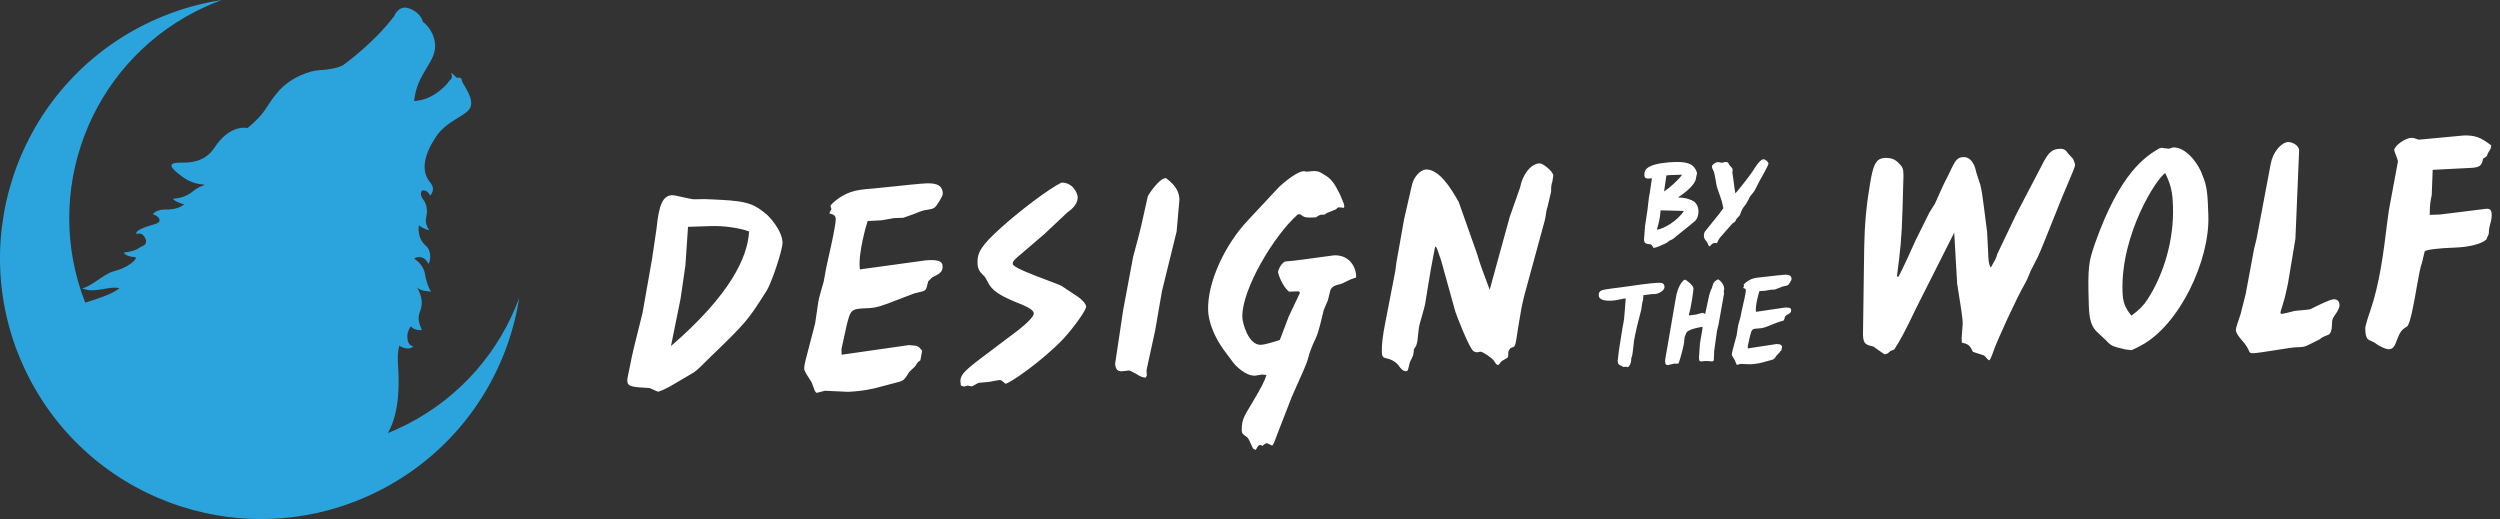 <svg width="289" height="60" viewBox="0 0 289 60" fill="none" xmlns="http://www.w3.org/2000/svg">
<rect x="0" y="0" width="289" height="60" fill="#333333" stroke="none"/>
<path fill-rule="evenodd" clip-rule="evenodd" d="M275.961 25.725L275.981 25.557L275.982 25.552L276.148 24.334L277.205 18.651C277.201 18.55 277.098 18.282 276.995 18.011C276.889 17.735 276.782 17.455 276.779 17.35C276.765 16.901 277.981 15.96 278.776 15.934C278.977 15.928 279.152 15.989 279.588 16.14L279.613 16.148L284.792 15.663C286.21 15.616 286.845 15.94 287.982 16.803C287.993 17.081 287.96 17.151 287.663 17.61L287.566 17.788C287.505 18.066 287.471 18.103 287.064 18.324L287.062 18.331C286.848 19.131 286.783 19.372 285.437 19.419L281.218 19.631L281.108 22.545C280.91 23.512 280.905 23.682 280.878 24.697L280.874 24.839L282.05 24.8L287.432 24.133C287.845 24.12 287.99 24.253 288.04 24.736C288.05 25.047 287.997 25.531 287.871 25.884C287.863 25.919 287.853 25.954 287.843 25.99C287.784 26.206 287.713 26.467 287.702 27.032L287.413 27.7C286.842 28.204 285.398 28.564 283.876 28.616C281.869 28.681 280.351 28.873 280.289 29.082L279.955 30.479C279.784 30.865 279.577 32.041 279.348 33.341C279.016 35.229 278.638 37.377 278.259 37.739C277.581 38.143 277.45 38.389 277.098 39.267C276.845 39.969 276.684 40.355 276.131 40.373C275.748 40.352 275.08 40.062 274.476 39.598L274.089 39.403L274.084 39.401C273.736 39.277 273.459 39.178 273.42 38.007C273.409 37.695 273.818 36.435 273.976 36.014C275.096 32.772 275.532 29.218 275.961 25.725ZM258.968 36.453C258.978 36.425 258.986 36.4 258.993 36.381L259.605 33.97L260.574 28.743L260.848 27.659L262.495 18.944C262.728 17.655 263.627 16.515 264.488 16.418C264.94 16.404 265.852 16.787 265.773 17.518L265.35 27.611L264.484 32.8L264.123 34.406L263.624 36.085L263.665 36.292C263.968 36.282 264.665 36.098 265.04 35.999L265.041 35.999L265.042 35.999L265.127 35.977L265.178 35.963C265.298 35.93 265.628 35.902 265.986 35.872L265.986 35.872C266.448 35.833 266.956 35.79 267.11 35.727C268.37 35.094 269.392 34.61 269.774 34.597C270.291 34.578 270.444 34.955 270.453 35.266C270.461 35.51 270.3 35.861 270.035 36.251C269.67 36.747 269.574 36.959 269.587 37.338C269.58 38.172 269.422 38.592 269.148 38.705C268.497 38.934 268.33 39.077 268.161 39.222L268.16 39.222L266.968 39.818C266.39 40.114 266.322 40.117 265.387 40.148C265.052 40.16 264.066 40.316 263.054 40.475L263.054 40.476C261.983 40.645 260.883 40.819 260.492 40.832C260.146 40.844 260.076 40.811 259.962 40.504C259.7 39.925 259.304 39.489 259.088 39.253C258.618 38.68 258.472 38.409 258.463 38.131C258.456 37.922 258.781 36.99 258.933 36.552L258.968 36.453ZM245.532 40.356C244.275 40.058 244.059 40.007 243.471 39.36L243.476 39.363L242.582 38.526C241.759 37.827 241.525 37.004 241.469 35.342C241.313 30.674 241.47 30.215 242.227 28.012L242.228 28.009C245.108 19.945 247.993 18.117 249.588 17.163L249.862 17.087L250.732 17.194L251.213 17.04C252.836 16.984 254.297 19.222 254.61 20.286C255.17 21.541 255.208 22.646 255.285 24.911L255.286 24.938C255.46 30.16 251.899 37.588 247.544 39.917L247.506 39.938C247.253 40.073 246.515 40.471 246.385 40.475L245.688 40.393L245.532 40.356ZM248.266 34.592C250.208 31.581 251.321 27.596 251.196 23.86C251.139 22.162 250.976 21.441 250.305 20.009C249.353 20.528 245.138 27.04 245.363 33.719C245.402 34.929 245.631 35.547 246.39 36.49C247.37 35.765 247.772 35.334 248.266 34.592ZM229.341 23.936L229.717 26.867L229.712 26.869L229.818 28.943L229.819 28.956C229.856 30.053 229.871 30.467 230.128 30.942C230.206 30.801 230.28 30.672 230.348 30.554C230.62 30.078 230.803 29.757 230.873 29.394L233.074 24.782L236.296 18.613C236.885 17.553 237.291 17.228 238.119 17.201C238.569 17.185 238.815 17.317 239.109 17.791L239.397 18.094C239.647 18.327 239.718 18.427 239.877 19.012C239.887 19.25 239.693 19.705 238.831 21.732L238.6 22.276L238.376 22.802C238.237 23.14 237.956 23.845 237.623 24.683C236.883 26.538 235.885 29.043 235.595 29.648L234.716 31.375L234.637 31.576C234.389 32.205 234.332 32.35 233.974 32.993C233.351 33.983 230.765 39.543 230.422 40.662C230.201 41.294 230.04 41.644 229.936 41.648C229.881 41.65 229.751 41.507 229.621 41.363C229.508 41.237 229.394 41.11 229.328 41.08L228.068 40.673C227.697 39.828 227.421 39.761 226.808 39.612L226.786 39.607L226.768 39.054L226.887 37.457C226.92 36.927 226.567 34.775 226.371 33.578C226.298 33.13 226.246 32.815 226.245 32.769L225.909 26.892L221.556 35.523C220.232 38.303 219.611 39.433 218.984 40.389L218.54 40.577L218.511 40.603C218.168 40.904 218.128 40.939 217.825 40.948L216.549 40.053C215.712 39.875 215.397 39.78 215.361 38.708L215.503 28.52C215.554 25.885 215.758 23.697 216.163 21.328C216.534 18.961 216.892 18.325 217.86 18.258C218.764 18.229 219.087 18.5 219.325 18.7C219.35 18.721 219.375 18.742 219.4 18.761C220.008 19.362 220.012 19.467 220.041 20.29L220.041 20.299L219.93 24.215C219.841 27.619 219.656 29.062 219.317 31.692L219.287 31.926L219.429 32.026C219.793 31.458 221.145 28.47 221.435 27.801L223.024 24.595L223.683 23.534L224.682 21.318L225.233 20.227C226.009 18.574 226.203 18.187 226.964 18.161C227.795 18.132 228.272 18.947 228.442 19.877L228.751 20.837C229.014 21.52 229.093 22.104 229.257 23.323C229.283 23.512 229.31 23.715 229.341 23.936ZM178.705 24.78C178.672 25.015 178.639 25.246 178.584 25.43L178.589 25.434L176.228 34.095C175.949 35.146 175.773 36.16 175.572 37.418L175.399 38.5C175.204 39.861 175.173 40.037 174.862 40.151C174.568 40.226 174.552 40.261 174.389 40.616L174.356 40.689C174.362 40.828 174.379 41.383 174.206 41.388C174.137 41.431 174.057 41.476 173.975 41.522C173.773 41.635 173.567 41.751 173.52 41.827C173.352 42.077 173.25 42.185 173.146 42.187C173.041 42.191 172.895 42.055 172.708 41.714C172.415 41.307 171.375 40.645 171.13 40.653L171.113 40.658C170.812 40.734 170.674 40.768 170.428 40.64C169.972 40.654 168.311 36.292 168.233 36.018L166.59 30.094L166.084 28.651L165.903 28.484L165.401 31.141L164.734 35.195C164.707 35.375 164.56 35.888 164.406 36.425L164.406 36.426L164.406 36.426C164.232 37.033 164.049 37.67 164.022 37.893L163.862 39.324C163.809 39.776 163.677 40.093 163.51 40.272L163.443 40.378C163.429 40.9 163.364 41.11 163.167 41.501C162.975 41.807 162.912 42.109 162.856 42.381L162.849 42.414C162.756 42.8 162.725 42.905 162.55 42.91C162.237 42.921 161.986 42.719 161.651 42.21C161.284 41.77 160.75 41.507 160.15 41.388C159.866 41.329 159.757 41.16 159.742 40.707C159.712 39.874 159.847 38.758 160.147 37.253L161.301 31.308L161.414 30.401L162.323 25.3L163.205 21.449C163.416 20.469 164.125 19.68 164.822 19.59C166.36 19.54 167.736 21.755 168.632 23.359L170.77 29.406C171.09 30.508 171.203 30.817 172.209 33.496L174.511 25.116L175.723 21.67C176.018 20.13 176.994 18.918 177.972 18.886C178.392 18.871 179.548 19.841 179.563 20.293L179.448 21.026C179.382 21.201 179.288 21.483 179.31 22.142L178.882 23.96C178.79 24.178 178.747 24.482 178.705 24.78ZM149.931 44.521C149.676 45.088 149.457 45.576 149.367 45.798L149.365 45.789L147.628 50.258L147.554 50.457C147.259 51.249 147.168 51.492 147.038 51.495L146.468 51.235C146.292 51.24 146.157 51.35 145.953 51.531C145.564 51.367 145.528 51.369 145.164 52.006L144.88 51.877C144.822 51.809 144.732 51.604 144.63 51.374C144.476 51.026 144.297 50.622 144.167 50.544C143.631 50.177 143.556 50.112 143.542 49.695C143.573 48.584 143.669 48.337 144.731 46.6C145.858 44.721 146.184 44.053 146.405 43.35L145.913 43.295L145.078 43.427C143.99 43.462 142.827 42.282 142.533 41.875L141.797 40.892C139.779 38.281 139.674 36.306 139.659 35.854C139.553 32.763 141.502 28.355 144.341 25.38L147.854 21.62C147.922 21.546 149.79 19.818 150.735 19.788L151.019 19.847L151.187 19.831H151.187C152.188 19.737 152.347 19.722 153.028 20.164C153.887 20.659 154.218 21.098 154.897 22.468C154.926 22.536 154.958 22.61 154.991 22.685C155.173 23.105 155.392 23.608 155.4 23.843C155.405 23.949 155.369 24.019 155.301 24.022L154.842 23.965C154.669 23.97 154.599 24.008 154.498 24.149C154.43 24.221 154.151 24.326 153.873 24.431C153.597 24.535 153.322 24.639 153.256 24.709C153.154 24.817 153.121 24.819 152.665 24.833C152.567 24.835 152.403 24.944 152.267 25.034L152.267 25.034C152.208 25.072 152.155 25.108 152.114 25.13C150.922 25.17 150.818 25.172 150.312 24.771L150.032 24.78C147.28 27.198 143.504 33.503 143.615 36.698C143.634 37.289 144.288 39.91 145.758 39.862C146.142 39.848 146.976 39.617 147.947 39.304L148.974 36.598L150.278 33.844L150.133 33.676L149.012 33.714C148.183 33.046 147.746 31.599 147.742 31.461C147.734 31.218 148.192 30.231 148.68 30.215C149.299 30.196 151.743 29.856 153.174 29.657L153.179 29.656L153.182 29.656L153.187 29.655C153.775 29.573 154.189 29.516 154.23 29.515C156.015 29.46 156.799 30.893 156.77 32.076L156.112 32.306L155.114 32.791C154.109 33.033 154.041 33.137 153.808 33.492L153.807 33.494L153.5 34.721C153.421 34.907 153.354 35.061 153.297 35.191C153.054 35.755 153.003 35.873 152.954 36.127C152.403 38.44 152.343 38.614 151.753 39.851C151.397 40.73 151.366 40.836 151.117 41.746C150.995 42.155 150.402 43.473 149.931 44.521ZM129.71 42.919C129.185 42.936 128.965 42.7 128.907 42.043L128.91 42.043L129.847 35.791L131 29.638L131.015 29.581L131.015 29.581L131.016 29.581C131.199 28.921 131.881 26.467 132.2 24.872L132.683 22.702C132.683 22.634 133.943 20.613 134.784 20.585C136.045 21.522 136.315 22.311 136.342 23.074L136.017 26.768L134.327 33.632L133.541 38.175L132.544 42.759L132.566 43.418L132.434 43.666C131.94 43.579 131.87 43.546 131.332 43.215C131.322 43.215 131.244 43.173 131.14 43.115L131.139 43.115L131.138 43.114C130.926 42.998 130.607 42.823 130.514 42.825L129.71 42.919ZM112.804 44.428C112.611 44.538 112.397 44.659 112.317 44.661L112.308 44.663L111.85 44.574L111.431 44.692L111.076 44.566L111.025 44.115C111.001 43.421 111.371 42.958 113.181 41.578L117.756 38.13C118.812 37.299 119.52 36.545 119.512 36.232C119.5 35.919 119.031 35.587 118.108 35.199C115.833 34.298 114.692 33.709 114.16 32.546C114.129 32.488 114.101 32.437 114.076 32.392L114.075 32.389L114.075 32.389C113.895 32.054 113.866 32.002 113.644 31.796C113.246 31.391 113.024 31.122 112.999 30.392C112.96 29.178 113.49 28.325 115.699 26.343C117.806 24.433 121.187 21.857 122.701 21.112C124.033 21.072 124.569 22.374 124.583 22.791C124.572 23.449 124.203 23.983 123.417 24.529L120.738 27.048L118.084 29.323C117.299 29.975 117.065 30.191 117.073 30.503C117.088 30.899 119.257 31.714 120.937 32.345C121.754 32.652 122.456 32.916 122.737 33.066L124.388 34.16C125.071 34.589 125.544 35.131 125.556 35.444C125.569 35.861 124.131 37.854 122.916 39.177C120.415 41.794 116.684 44.347 116.228 44.361L115.977 44.162C115.831 43.994 115.724 43.928 115.479 43.936L114.331 44.146L113.142 44.255C113.083 44.27 112.949 44.346 112.804 44.428ZM92.973 42.68C92.962 42.334 92.99 42.158 93.268 41.071L93.274 41.066L94.23 37.386L94.599 34.872C94.64 34.556 94.849 33.836 95.043 33.17C95.105 32.956 95.165 32.747 95.218 32.559L95.513 30.951C95.554 30.729 95.658 30.266 95.787 29.694C96.125 28.193 96.633 25.939 96.611 25.285C96.601 25.01 96.456 24.839 96.138 24.746C95.96 24.718 95.89 24.686 95.887 24.615L96.116 24.158L95.999 23.814C95.995 23.675 97.011 22.668 98.326 22.211C99.073 21.948 99.795 21.887 101.046 21.78L101.114 21.774C101.429 21.751 102.209 21.668 103.112 21.572L103.114 21.572C104.618 21.413 106.462 21.218 107.052 21.199C107.749 21.177 108.943 21.172 108.982 22.319C108.99 22.561 108.958 22.631 108.56 23.305L108.498 23.399C108.09 24.025 108.024 24.127 107.192 24.253L107.154 24.258C106.833 24.3 106.664 24.322 105.598 24.756L104.421 25.175L103.371 25.209L101.909 25.466L100.301 25.552C100.202 25.798 99.139 29.412 99.408 31.141L107.046 30.094C108.93 29.928 108.951 30.481 108.964 30.83L108.964 30.832C108.985 31.468 108.504 31.702 107.851 32.019L107.779 32.054L107.303 32.518L107.293 32.559C107.059 33.569 107.051 33.606 106.296 33.767L105.67 33.925L103.872 34.611C101.938 35.368 101.348 35.595 100.228 35.63C98.371 35.691 98.34 35.795 97.878 37.583L97.273 40.348L97.295 41.007L105.108 39.888L105.283 39.915L105.3 39.916C106.056 39.961 106.13 39.965 106.601 40.535L106.394 41.654C106.088 41.872 106.054 41.906 105.855 42.261C105.823 42.331 105.657 42.482 105.485 42.638L105.484 42.638C105.309 42.797 105.128 42.961 105.078 43.05C104.547 43.902 104.481 44.009 103.681 44.209L101.876 44.683C101.147 44.913 99.652 45.239 98.007 45.294L95.374 45.17L94.436 45.41C94.296 45.416 94.184 45.211 94.028 44.729L93.833 44.214C93.805 44.163 93.737 44.057 93.651 43.924C93.395 43.529 92.98 42.887 92.973 42.68ZM82.025 41.361C81.621 41.794 80.502 42.87 80.261 43.017L80.258 43.019L78.265 44.196C77.029 44.967 76.199 45.272 76.095 45.274C76.019 45.276 75.781 45.165 75.549 45.057C75.345 44.961 75.145 44.868 75.063 44.855C73.025 44.746 72.533 44.694 72.51 43.999C72.503 43.813 72.651 43.126 72.768 42.586C72.826 42.319 72.876 42.088 72.895 41.972C72.977 41.367 73.546 39.097 73.937 37.54C74.088 36.941 74.212 36.446 74.272 36.194L75.382 29.902L75.892 26.446C76.179 23.586 76.635 22.634 77.686 22.564C77.875 22.557 78.399 22.674 78.933 22.794L78.934 22.794L78.934 22.794C79.486 22.917 80.047 23.043 80.26 23.037C81.39 22.999 81.682 23.015 82.465 23.057C82.628 23.066 82.812 23.075 83.03 23.086C86.713 23.244 87.294 23.712 88.661 24.814L88.663 24.816C88.847 24.986 90.408 26.568 90.459 28.025C90.489 28.856 89.186 32.723 88.622 33.609L88.499 33.802C86.493 36.954 86.312 37.238 82.025 41.361ZM78.67 34.553L78.669 34.556L77.562 40.01C84.4 34.091 86.422 29.787 86.597 26.757C85.496 26.341 83.631 26.089 82.23 26.133L79.535 26.222L79.234 30.68L78.67 34.553ZM199.218 24.067L198.737 24.724L197.196 26.635C197.017 26.856 196.978 26.968 196.97 27.198C196.982 27.538 197.012 27.579 197.298 27.954L197.404 28.107C197.46 28.342 197.545 28.467 197.661 28.483L197.689 28.447C197.82 28.28 197.969 28.09 198.249 28.081L198.452 28.106C198.498 28.102 198.586 27.9 198.632 27.794L198.632 27.794C198.642 27.77 198.65 27.751 198.655 27.74L198.679 27.703C198.821 27.475 198.845 27.437 199.068 27.201L200.2 25.914C200.292 25.802 200.322 25.784 200.525 25.662L200.551 25.646C200.593 25.617 200.607 25.587 200.672 25.415C200.692 25.354 200.811 25.226 200.924 25.105L200.924 25.104C201.025 24.996 201.121 24.892 201.139 24.845L201.297 24.428C201.416 24.124 201.554 23.936 201.828 23.599L202.18 22.977C202.266 22.743 202.309 22.691 202.68 22.248L202.741 22.176C202.828 22.06 203.011 21.693 203.176 21.363L203.176 21.362C203.301 21.112 203.416 20.883 203.469 20.801C203.549 20.671 204.442 19.091 204.436 18.922C204.43 18.723 204.088 18.407 203.857 18.413C203.46 18.425 202.894 19.337 202.621 19.778L202.613 19.79C202.218 20.399 200.772 22.209 200.607 22.357C200.56 22.166 200.488 21.6 200.421 21.071C200.365 20.628 200.312 20.21 200.28 20.062L200.264 19.963L200.295 19.607C200.29 19.479 200.2 19.369 199.888 19.038L199.842 18.939C199.796 18.827 199.747 18.714 199.418 18.724L199.09 18.819L198.599 18.736C198.27 18.761 197.892 19.057 197.899 19.27C197.904 19.415 197.995 19.592 198.083 19.761L198.105 19.804C198.179 19.962 198.271 20.49 198.35 20.947C198.404 21.259 198.453 21.538 198.486 21.641L199.046 23.274L199.218 24.065L199.218 24.067ZM190.459 24.192L190.168 26.135L190.049 27.661C190.062 28.072 190.211 28.195 190.657 28.224C190.901 28.232 190.961 28.313 191.147 28.663C191.261 28.661 191.774 28.501 192.069 28.35L192.437 28.182C192.597 28.129 192.78 28.01 192.985 27.824L193.047 27.797C193.372 27.654 193.417 27.634 193.786 27.3C193.903 27.202 194.165 26.994 194.469 26.752L194.471 26.75C195.038 26.3 195.748 25.735 195.938 25.553C196.231 25.287 196.357 24.786 196.342 24.387C196.325 23.889 196.079 23.429 195.743 23.241C195.656 23.187 194.937 22.812 194.034 22.841L194.032 22.784C194.397 22.545 195.955 21.5 196.052 20.6L196.175 20.042C196.169 19.843 195.968 19.45 195.759 19.245C195.357 18.846 194.719 18.696 193.586 18.73C192.739 18.757 191.365 18.887 190.688 19.264C190.236 19.506 190.087 19.767 190.09 20.249C190.101 20.563 190.276 20.655 190.608 20.645L190.965 20.604L190.697 22.404L190.613 22.849L190.459 24.189L190.459 24.192ZM194.661 24.384C193.952 25.488 192.323 26.493 191.532 26.547L191.55 26.486C191.78 25.688 191.856 25.427 191.972 24.314L194.661 24.384ZM194.456 20.194C193.99 20.848 192.959 21.749 192.368 22.139L192.632 20.281L193.062 20.239L194.454 20.194L194.456 20.194ZM200.202 41.009C200.198 40.862 200.212 40.787 200.334 40.321L200.757 38.741L200.923 37.663C200.942 37.529 201.034 37.221 201.119 36.936C201.146 36.843 201.173 36.753 201.196 36.672L201.328 35.981C201.347 35.884 201.395 35.679 201.454 35.427C201.604 34.783 201.826 33.83 201.819 33.553C201.815 33.434 201.754 33.363 201.618 33.325C201.543 33.313 201.513 33.299 201.513 33.269L201.611 33.071L201.563 32.925C201.563 32.866 202 32.432 202.561 32.23C202.884 32.115 203.194 32.085 203.735 32.033L203.751 32.032C203.879 32.02 204.188 31.985 204.551 31.942C205.202 31.867 206.025 31.771 206.282 31.761C206.581 31.749 207.09 31.742 207.102 32.232C207.105 32.336 207.091 32.364 206.918 32.654L206.892 32.695C206.714 32.965 206.685 33.008 206.331 33.065L206.312 33.068C206.178 33.088 206.103 33.099 205.651 33.289L205.148 33.474L204.702 33.493L204.077 33.609L203.391 33.653C203.35 33.758 202.88 35.308 202.989 36.048L206.246 35.567C207.05 35.489 207.055 35.725 207.059 35.874L207.059 35.874C207.066 36.146 206.859 36.248 206.577 36.387L206.55 36.401L206.346 36.602L206.342 36.618C206.238 37.052 206.234 37.067 205.912 37.141L205.644 37.211L204.876 37.511C204.047 37.845 203.796 37.945 203.319 37.965C202.528 37.998 202.514 38.043 202.311 38.809L202.043 39.996L202.05 40.279L205.381 39.767L205.456 39.777L205.473 39.778C205.784 39.794 205.817 39.796 206.014 40.037L205.922 40.516C205.79 40.61 205.776 40.625 205.691 40.778C205.677 40.807 205.607 40.87 205.535 40.935C205.458 41.006 205.377 41.079 205.355 41.118C205.125 41.484 205.095 41.529 204.755 41.619L203.984 41.831C203.674 41.934 203.035 42.08 202.335 42.11L201.213 42.068L200.813 42.173C200.754 42.176 200.707 42.088 200.642 41.882L200.561 41.662C200.549 41.64 200.518 41.592 200.48 41.532C200.373 41.363 200.203 41.096 200.202 41.009ZM194.045 42.012C193.898 42.049 193.868 42.049 193.524 42.034L193.521 42.04L192.808 42.204C192.6 42.212 192.492 42.084 192.485 41.786C192.48 41.604 192.624 40.806 192.739 40.167C192.801 39.822 192.855 39.523 192.872 39.392L193.706 34.555C193.949 32.909 194.635 32.33 194.784 32.325C194.843 32.322 195.754 32.923 195.765 33.368C195.769 33.547 195.506 35.505 195.229 36.393L195.276 36.465L196.095 36.357C196.125 36.341 196.747 36.164 196.866 36.16L197.003 36.257L197.122 36.28L197.589 34.091C197.602 34.017 197.798 33.444 197.883 33.321L198.063 32.747L198.237 32.531C198.244 32.505 198.321 32.461 198.393 32.42C198.446 32.389 198.497 32.36 198.515 32.341L198.573 32.293C198.725 32.288 199.304 32.797 199.318 33.377L199.268 33.72L199.302 33.926L198.661 37.52L198.485 38.241L198.158 40.589L198.122 41.557C198.125 41.706 198.051 41.769 197.918 41.773L197.201 41.729L196.606 41.784L196.439 41.687L196.401 41.377L196.51 39.738C196.519 39.622 196.573 39.326 196.634 38.995C196.721 38.515 196.822 37.962 196.818 37.777C195.52 37.99 194.875 38.28 194.885 38.647C194.731 38.931 194.729 38.964 194.709 39.293L194.708 39.308C194.679 39.947 194.255 41.422 194.045 42.012ZM187.853 35.586L187.93 34.498L187.927 34.5L187.794 34.505L186.74 34.713L186.248 34.762C185.681 34.785 184.828 34.718 184.813 34.139C184.799 33.56 185.112 33.516 186.362 33.344L187.419 33.21C188.844 33.001 190.794 32.725 191.689 32.688C192.21 32.666 192.393 32.792 192.417 33.177C192.428 33.563 191.796 33.962 191.259 33.999L190.96 33.996L189.964 34.127C189.974 34.512 189.934 34.692 189.825 35.128L189.724 35.816L189.602 36.297C189.504 36.599 189.004 38.672 188.902 39.33C188.892 39.401 188.876 39.547 188.857 39.728C188.804 40.226 188.722 40.987 188.652 41.198C188.569 41.376 188.569 41.409 188.57 41.508L188.57 41.514C188.582 42.021 188.293 42.435 188.174 42.439L187.905 42.391L187.668 42.429L187.47 42.305C187.184 42.197 187.018 42.13 187.007 41.7L187.142 40.535L187.567 37.857C187.753 36.927 187.763 36.794 187.853 35.586Z" fill="white"/>
<path d="M47.068 49.047C46.33 49.425 45.584 49.764 44.83 50.067C46.306 47.554 46.121 43.856 46.009 42.228C45.901 40.634 46.163 39.967 46.163 39.967C47.363 40.666 47.784 40.002 47.784 40.002C47.216 40.022 47.084 39.304 47.084 38.881C47.084 38.249 47.507 37.708 47.507 37.708C47.863 38.255 48.761 38.158 48.761 38.158C47.979 36.334 48.65 36.334 48.747 35.194C48.837 34.142 48.164 33.165 48.164 33.165C48.548 33.712 49.843 33.695 49.843 33.695C49.585 33.423 49.26 32.516 49.133 31.709C48.942 30.487 47.879 29.912 47.879 29.912C48.101 29.702 48.495 29.654 48.892 29.814C49.26 29.963 49.524 30.499 49.524 30.499C49.723 30.357 49.987 29.05 49.215 28.393C48.148 27.486 48.42 26.039 48.42 26.039C48.849 26.435 49.615 26.616 49.615 26.616C48.995 25.63 49.282 25.299 49.349 24.622C49.377 24.339 49.349 23.626 48.973 23.138C48.375 22.361 48.806 22.014 48.806 22.014C49.459 21.92 49.721 22.623 49.721 22.623C50.168 22.087 50.152 21.603 49.739 21.107C48.554 19.686 49.105 17.789 50.376 15.843C51.648 13.898 53.952 13.416 54.375 12.412C54.797 11.409 53.7 10.027 53.425 9.427C53.346 9.254 53.425 9.163 53.246 9.027C53.067 8.888 52.838 9.055 52.758 8.962C52.405 8.553 52.126 8.425 52.126 8.425C52.236 8.626 52.309 8.929 52.165 9.112C52.081 9.218 51.976 9.301 51.976 9.301C51.555 9.943 50.591 10.789 49.656 11.228C48.755 11.651 47.875 11.682 47.875 11.682C48.176 8.392 50.536 7.15 50.284 4.997C50.091 3.34 48.888 2.529 48.888 2.529C48.766 1.911 48.06 1.159 47.135 0.925C46.025 0.642 45.576 1.858 45.576 1.858C43.065 5.146 39.647 7.536 39.647 7.536C39.647 7.536 38.903 8.018 36.921 8.11C35.913 8.156 33.597 8.888 32.117 10.637C30.609 12.42 30.867 12.94 28.616 14.8C28.616 14.8 26.608 14.276 24.768 17.1C23.599 18.893 21.608 18.789 21.084 18.795C19.844 18.805 18.949 18.909 21.214 20.529C22.349 21.341 23.617 21.332 23.617 21.332C23.491 21.57 23.255 21.363 22.251 22.158C21.535 22.725 20.704 22.932 20.104 22.965C19.689 22.987 20.988 23.644 21.295 23.587C21.295 23.587 20.787 24.276 19.004 24.223C18.217 24.201 17.536 24.746 17.723 24.795C18.323 24.953 18.73 25.51 18.215 25.777C17.977 25.901 17.847 25.929 17.242 26.108C15.633 26.584 15.45 27.159 16.056 27.007C16.611 26.868 17.353 28.145 16.489 28.44C16.022 28.601 15.969 28.997 14.304 29.204C14.304 29.204 14.489 29.654 15.579 29.723C15.987 29.749 15.331 30.404 14.648 30.77C14.338 30.934 14.046 31.123 13.031 31.398C12.017 31.672 10.486 33.185 9.486 33.321C10.931 33.98 12.612 32.998 13.824 33.321C12.759 34.104 11.269 34.525 9.856 34.988C4.865 22.31 10.228 7.664 22.623 1.319C23.613 0.813 24.621 0.374 25.64 0C22.513 0.48 19.409 1.46 16.439 2.98C1.606 10.582 -4.274 28.761 3.317 43.588C10.909 58.415 29.094 64.272 43.937 56.672C52.882 52.092 58.569 43.671 60.016 34.458C57.766 40.55 53.307 45.851 47.068 49.047Z" fill="#2BA4DD"/>
</svg>
